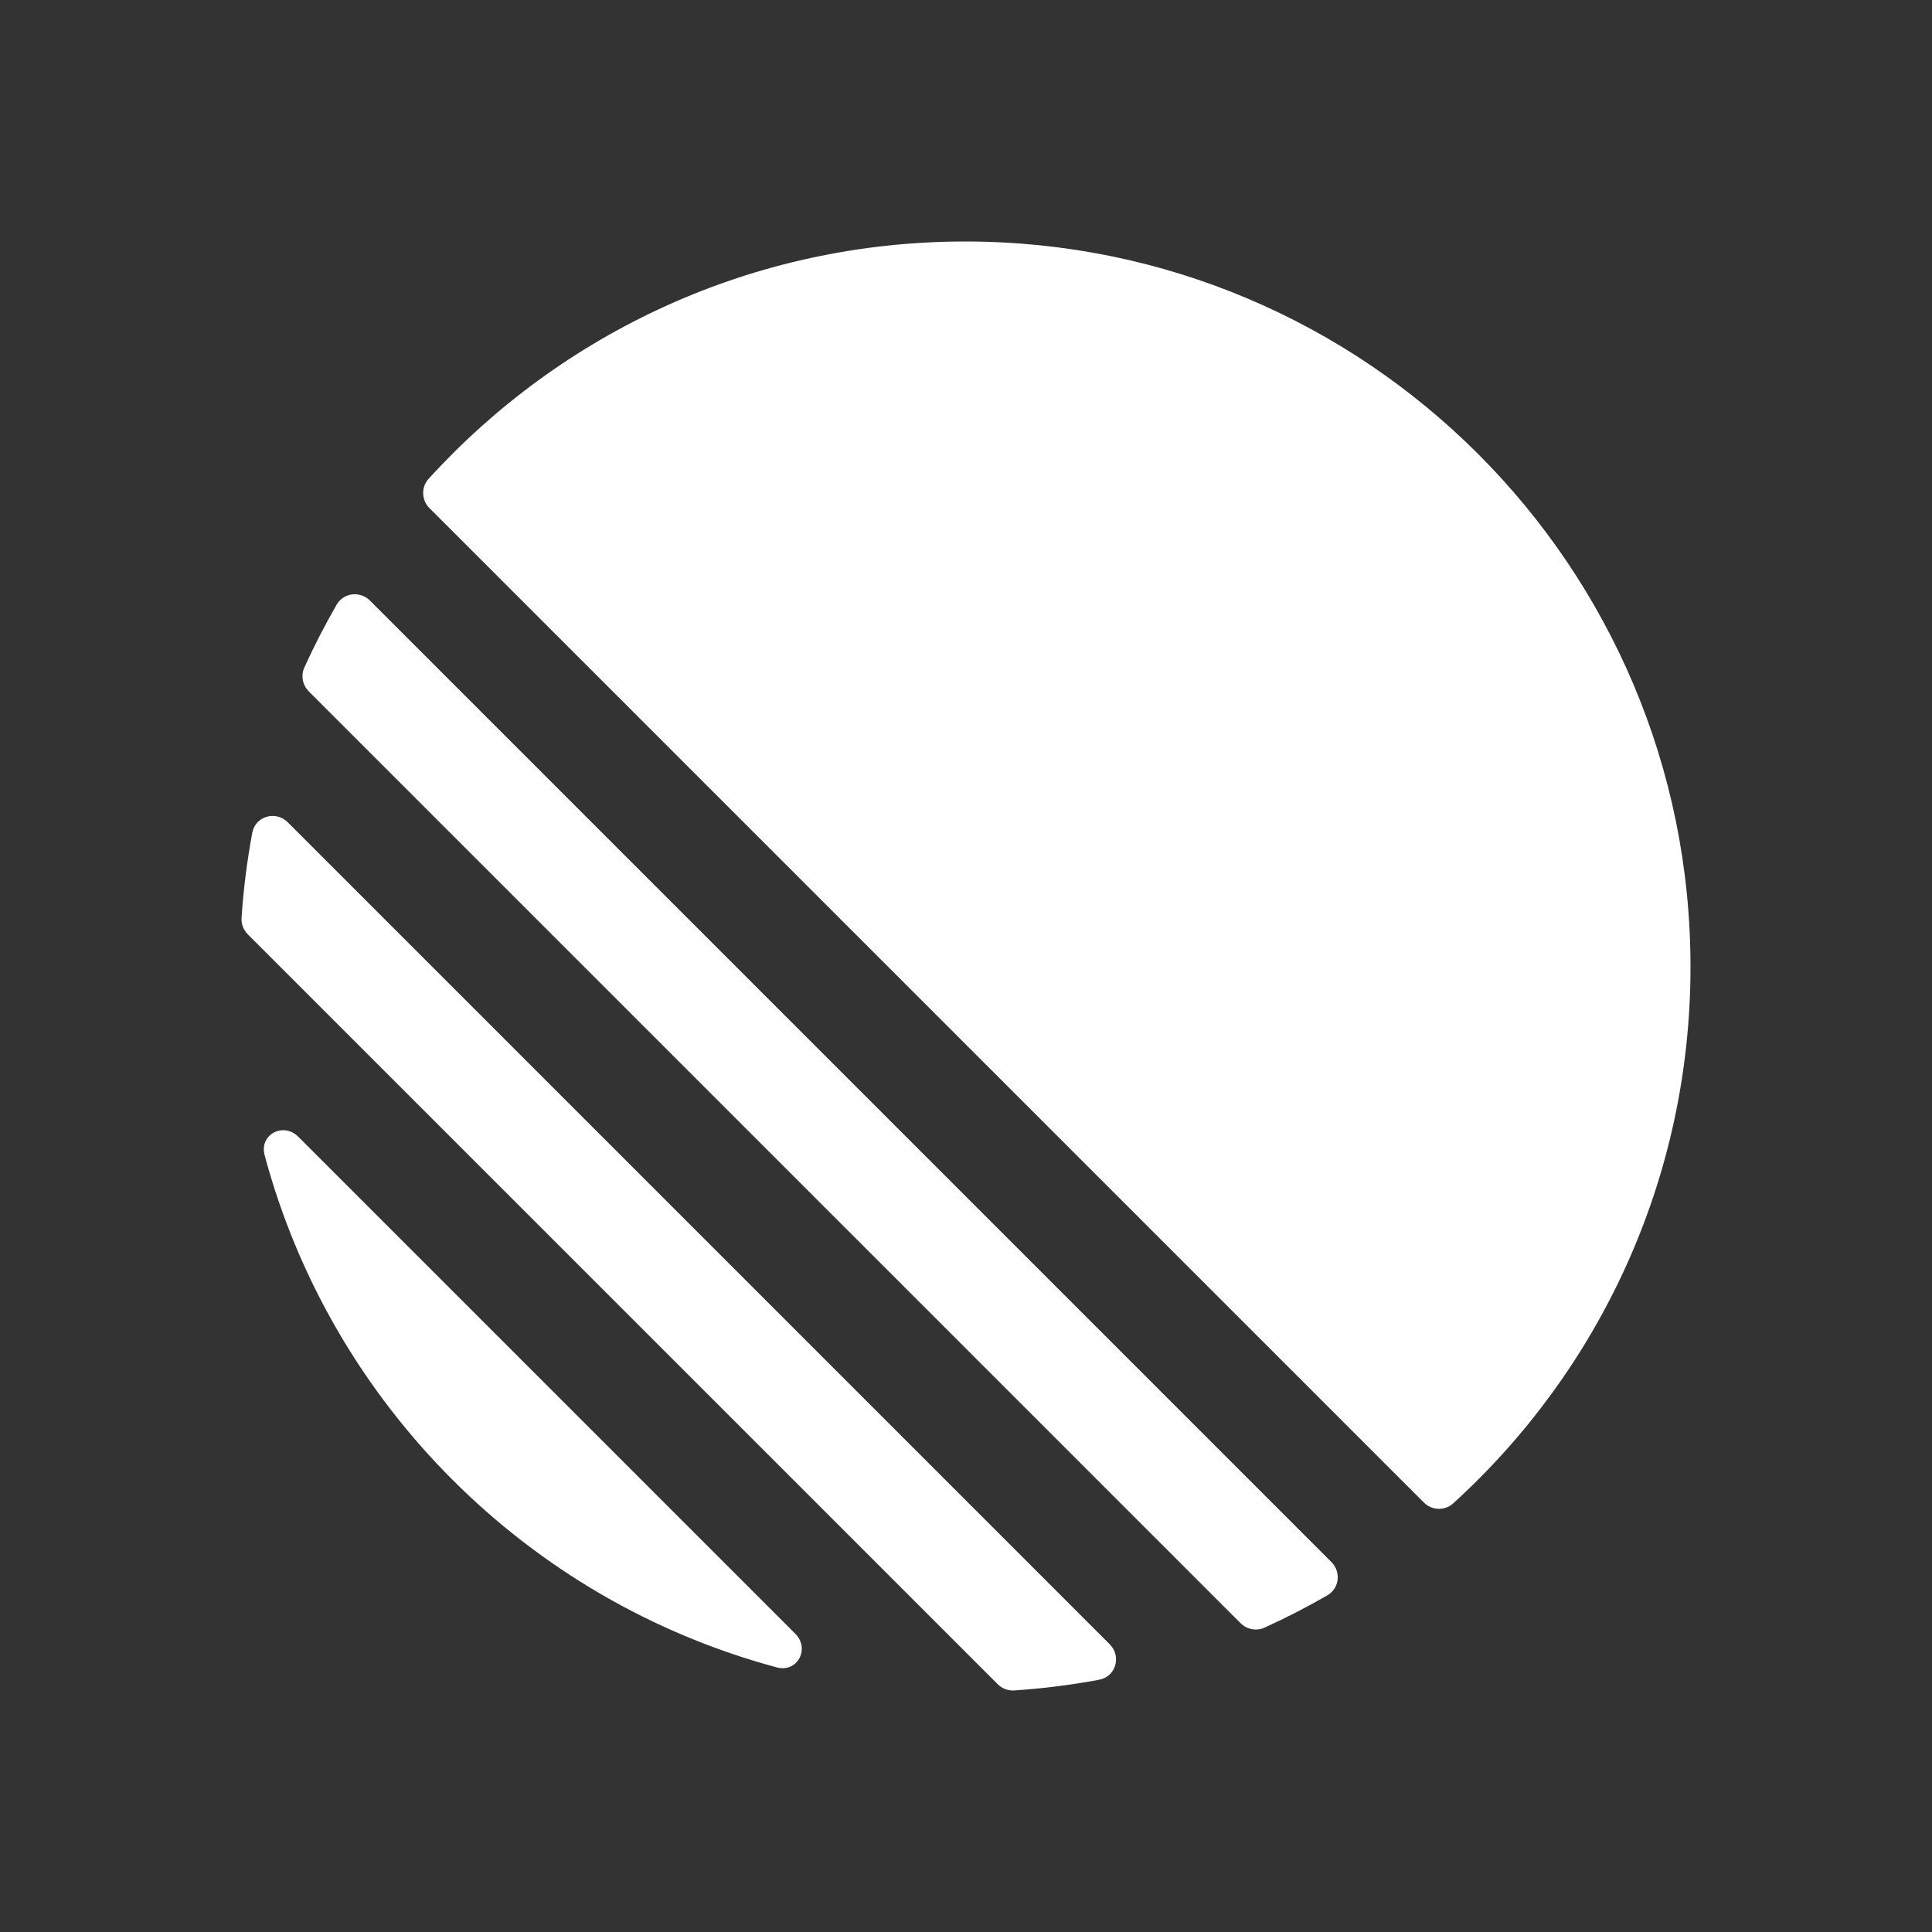 <?xml version="1.0" encoding="UTF-8"?>
<svg xmlns="http://www.w3.org/2000/svg" width="64" height="64" viewBox="0 0 64 64" fill="none">
  <rect x="0" y="0" width="64" height="64" fill="#333333" stroke="none"/>
  <g clip-path="url(#clip0_40001454_36419)">
    <path d="M9.533 27.24L36.76 54.468C37.157 54.865 36.966 55.54 36.413 55.643C35.492 55.815 34.552 55.935 33.597 55.998C33.393 56.012 33.194 55.935 33.05 55.791L8.209 30.951C8.065 30.806 7.988 30.607 8.002 30.403C8.065 29.448 8.185 28.508 8.357 27.587C8.46 27.034 9.135 26.843 9.533 27.24ZM8.765 38.264C8.584 37.587 9.384 37.159 9.88 37.655L26.345 54.12C26.841 54.616 26.413 55.416 25.736 55.235C17.48 53.021 10.979 46.52 8.765 38.264ZM11.152 20.031C11.383 19.63 11.929 19.569 12.256 19.896L44.104 51.744C44.431 52.071 44.37 52.617 43.969 52.848C43.295 53.237 42.601 53.595 41.888 53.918C41.62 54.04 41.305 53.978 41.096 53.77L10.23 22.904C10.022 22.695 9.96 22.381 10.082 22.112C10.405 21.399 10.763 20.705 11.152 20.031ZM31.974 8C45.243 8 56 18.757 56 32.026C56 39.071 52.968 45.407 48.139 49.801C47.86 50.055 47.432 50.038 47.166 49.772L14.228 16.834C13.962 16.568 13.945 16.14 14.199 15.861C18.593 11.031 24.93 8 31.974 8Z" fill="white"></path>
  </g>
  <defs>
    <clipPath id="clip0_40001454_36419">
      <rect width="48" height="48" fill="white" transform="translate(8 8)"></rect>
    </clipPath>
  </defs>
</svg>

